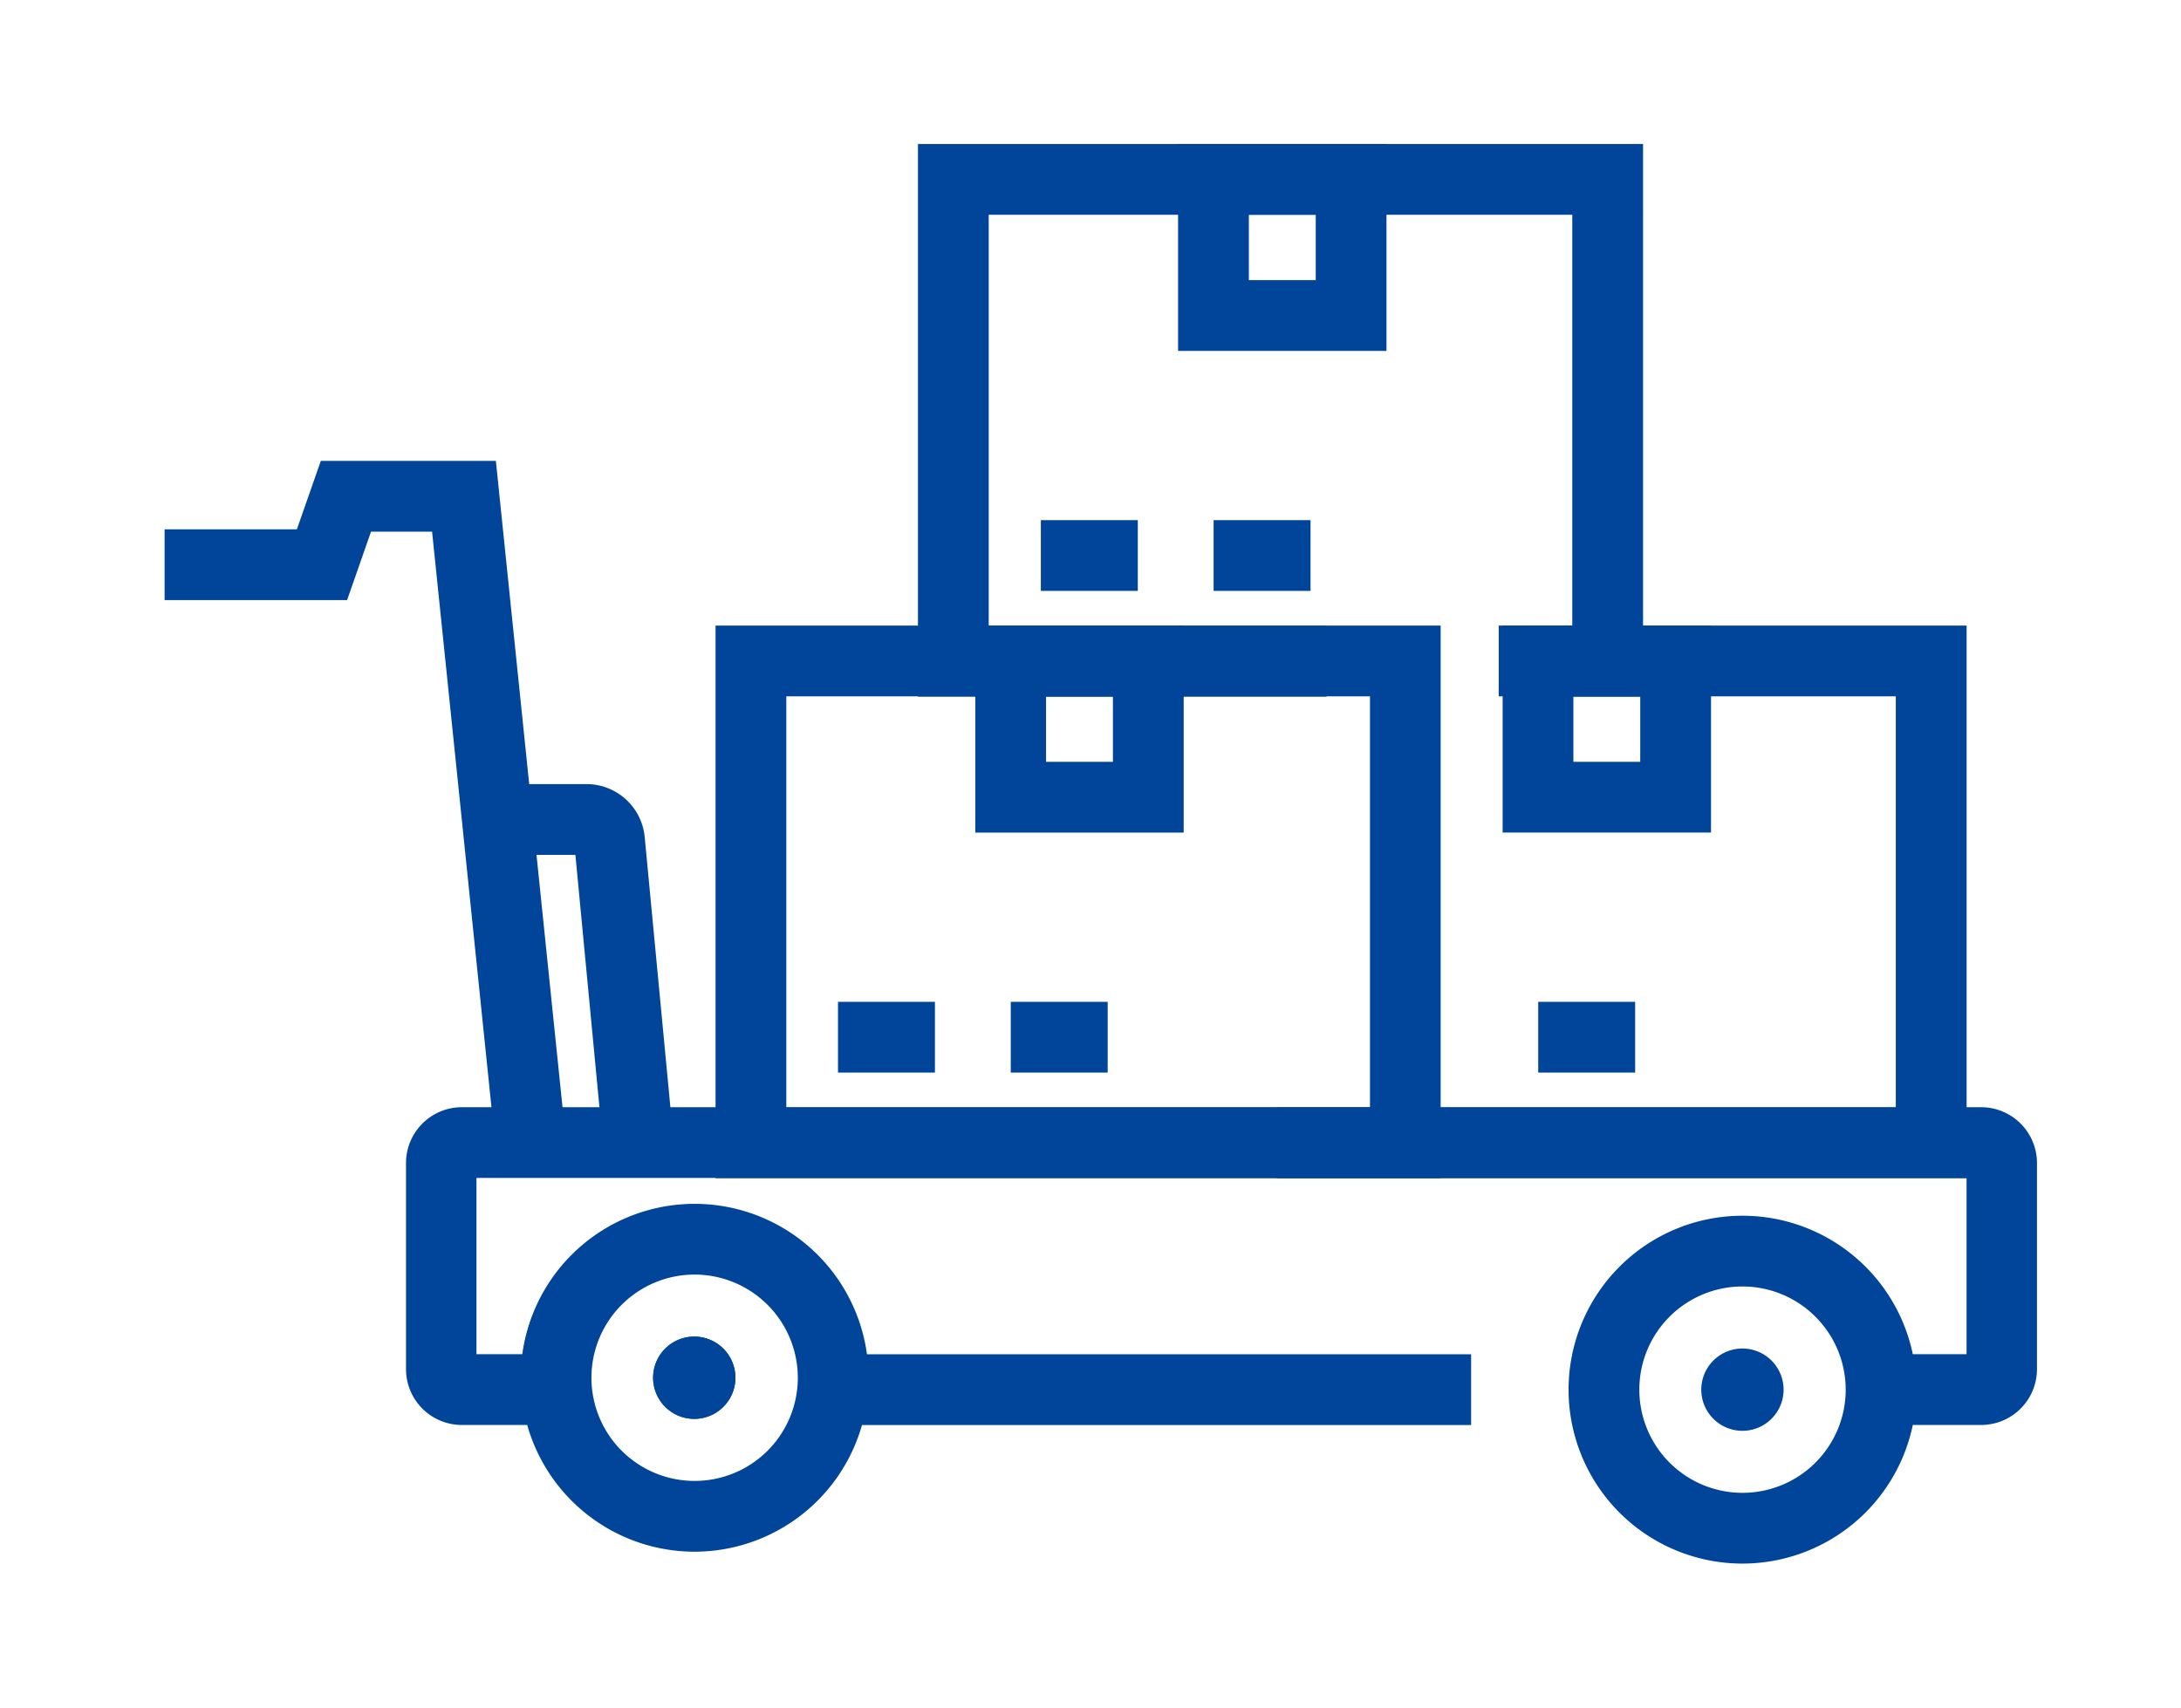 <svg xmlns="http://www.w3.org/2000/svg" width="106" height="83" viewBox="0 0 106 83">
  <g id="icon" transform="translate(-912 -4347)">
    <rect id="bg" width="106" height="83" transform="translate(912 4347)" fill="none"/>
    <g id="uuid-314ab421-68b4-4cf4-9630-44ee845fe69a" transform="translate(920 4354)">
      <g id="Group_5764" data-name="Group 5764">
        <rect id="Rectangle_1699" data-name="Rectangle 1699" width="30.432" height="3.439" transform="translate(33.067 58.826)" fill="#004599"/>
        <path id="Path_4958" data-name="Path 4958" d="M102.249,118H98.276v-3.439h3.255v-8.57H29.111v8.57h3.106V118H28.392a2.714,2.714,0,0,1-2.705-2.717V105.272a2.714,2.714,0,0,1,2.705-2.717h73.857a2.714,2.714,0,0,1,2.705,2.717v10.014A2.714,2.714,0,0,1,102.249,118" transform="translate(-13.954 -55.738)" fill="#004599"/>
        <path id="Path_4959" data-name="Path 4959" d="M46.523,129.744a8.454,8.454,0,1,1,8.454-8.454,8.464,8.464,0,0,1-8.454,8.454m0-13.47a5.015,5.015,0,1,0,5.015,5.015A5.021,5.021,0,0,0,46.523,116.274Z" transform="translate(-20.763 -61.322)" fill="#004599"/>
        <path id="Path_4960" data-name="Path 4960" d="M158.615,131.011a8.454,8.454,0,1,1,8.454-8.454,8.463,8.463,0,0,1-8.454,8.454m0-13.47a5.015,5.015,0,1,0,5.015,5.015A5.021,5.021,0,0,0,158.615,117.541Z" transform="translate(-81.926 -62.011)" fill="#004599"/>
        <path id="Path_4961" data-name="Path 4961" d="M56.2,128.97a2,2,0,1,1-2-2,2,2,0,0,1,2,2" transform="translate(-28.458 -69.004)" fill="#004599"/>
        <path id="Path_4962" data-name="Path 4962" d="M168.293,130.238a2,2,0,1,1-2-2,2,2,0,0,1,2,2" transform="translate(-89.608 -69.692)" fill="#004599"/>
        <path id="Path_4963" data-name="Path 4963" d="M16.083,67.069,13,37.182H10.033L8.87,40.509H0V37.069H6.429l1.164-3.326H16.1l3.4,32.974-3.422.352" transform="translate(0 -18.342)" fill="#004599"/>
        <path id="Path_4964" data-name="Path 4964" d="M40.617,85.746,39.268,71.587H35.406V68.148h4.428a2.841,2.841,0,0,1,2.8,2.55l1.4,14.722-3.424.327" transform="translate(-19.303 -37.036)" fill="#004599"/>
        <path id="Path_4965" data-name="Path 4965" d="M58.994,51.278H94.235v26.86H58.994ZM62.433,74.7H90.8V54.717H62.433V74.7Z" transform="translate(-32.217 -27.871)" fill="#004599"/>
        <path id="Path_4966" data-name="Path 4966" d="M86.637,51.278H96.765V61.334H86.637Zm3.439,6.616h3.25V54.717h-3.25Z" transform="translate(-47.236 -27.866)" fill="#004599"/>
        <rect id="Rectangle_1700" data-name="Rectangle 1700" width="4.711" height="3.439" transform="translate(32.728 41.695)" fill="#004599"/>
        <rect id="Rectangle_1701" data-name="Rectangle 1701" width="4.711" height="3.439" transform="translate(41.124 41.695)" fill="#004599"/>
        <path id="Path_4967" data-name="Path 4967" d="M115.909,26.861h-5.527V23.422h2.087V3.439H84.107V23.422h16.421v3.439H80.668V0h35.241V26.861" transform="translate(-44.054)" fill="#004599"/>
        <path id="Path_4968" data-name="Path 4968" d="M108.31,0h10.128V10.056H108.31Zm3.439,6.616H115V3.439h-3.25V6.616Z" transform="translate(-59.053)" fill="#004599"/>
        <rect id="Rectangle_1702" data-name="Rectangle 1702" width="4.712" height="3.439" transform="translate(42.587 18.282)" fill="#004599"/>
        <rect id="Rectangle_1703" data-name="Rectangle 1703" width="4.711" height="3.439" transform="translate(50.983 18.282)" fill="#004599"/>
        <path id="Path_4969" data-name="Path 4969" d="M152.636,78.138H119.115V74.7H149.2V54.716h-19.3V51.277h22.741V78.138" transform="translate(-65.061 -27.87)" fill="#004599"/>
        <path id="Path_4970" data-name="Path 4970" d="M142.992,51.277H153.12V61.333H142.992Zm3.439,6.617h3.249V54.716h-3.249Z" transform="translate(-77.962 -27.866)" fill="#004599"/>
        <rect id="Rectangle_1704" data-name="Rectangle 1704" width="4.711" height="3.439" transform="translate(66.76 41.695)" fill="#004599"/>
        <path id="Path_4971" data-name="Path 4971" d="M56.2,128.97a2,2,0,1,1-2-2,2,2,0,0,1,2,2" transform="translate(-28.458 -69.004)" fill="#004599"/>
      </g>
    </g>
  </g>
</svg>
